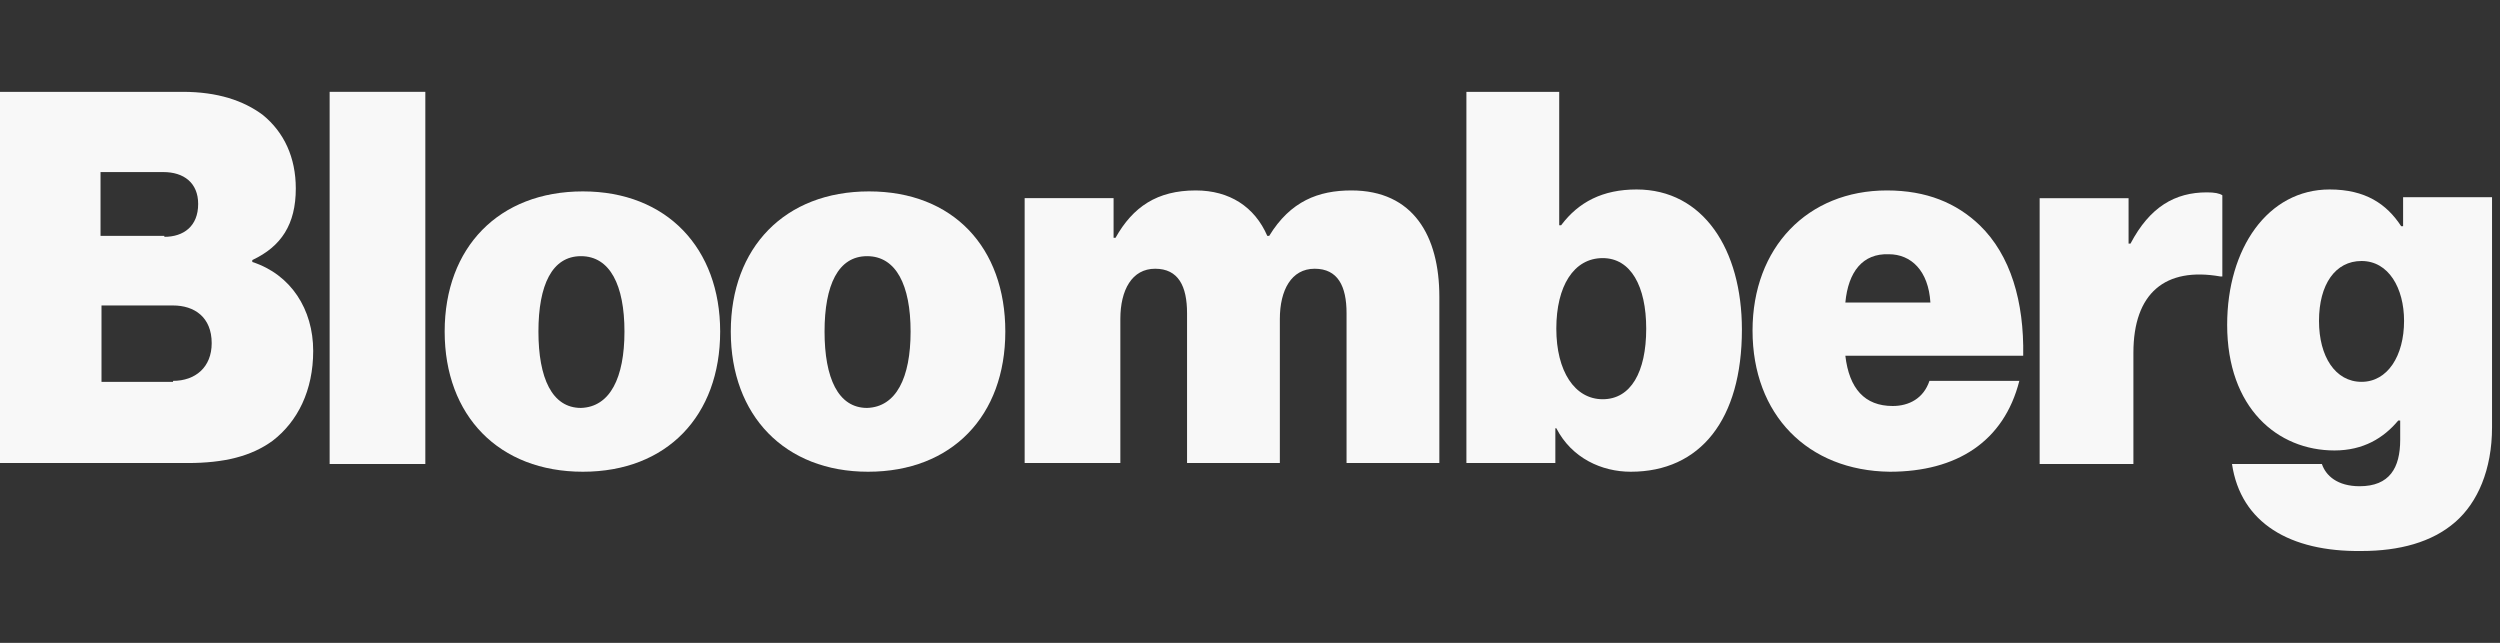<svg width="245" height="63" viewBox="0 0 245 63" fill="none" xmlns="http://www.w3.org/2000/svg">
<rect x="0" y="0" width="245" height="63" fill="#333333" stroke="none"/>
<path d="M0 9H17.904C21.315 9 23.872 9.853 25.767 11.274C27.851 12.979 28.988 15.442 28.988 18.473C28.988 21.978 27.567 24.157 24.725 25.483V25.673C28.514 26.904 30.693 30.315 30.693 34.388C30.693 38.272 29.177 41.304 26.714 43.198C24.63 44.714 21.978 45.377 18.378 45.377H0V9ZM16.104 23.21C17.999 23.21 19.42 22.168 19.42 19.989C19.42 17.905 17.999 16.863 16.01 16.863H9.852V23.115H16.104V23.21ZM16.957 37.325C19.136 37.325 20.746 35.999 20.746 33.63C20.746 31.073 19.041 29.936 16.957 29.936H9.947V37.42H16.957V37.325Z" fill="#F8F8F8"/>
<path d="M32.304 9H41.682V45.472H32.304V9Z" fill="#F8F8F8"/>
<path d="M43.577 32.493C43.577 24.252 48.882 18.757 57.124 18.757C65.365 18.757 70.576 24.347 70.576 32.493C70.576 40.735 65.365 46.23 57.124 46.23C48.882 46.23 43.577 40.735 43.577 32.493ZM61.197 32.493C61.197 27.946 59.776 25.104 56.934 25.104C54.092 25.104 52.766 27.946 52.766 32.493C52.766 37.041 54.092 39.977 56.934 39.977C59.776 39.883 61.197 37.041 61.197 32.493Z" fill="#F8F8F8"/>
<path d="M71.617 32.493C71.617 24.252 76.922 18.757 85.164 18.757C93.406 18.757 98.521 24.252 98.521 32.493C98.521 40.735 93.311 46.23 85.069 46.23C76.922 46.23 71.617 40.735 71.617 32.493ZM89.238 32.493C89.238 27.946 87.817 25.104 84.975 25.104C82.133 25.104 80.806 27.946 80.806 32.493C80.806 37.041 82.133 39.977 84.975 39.977C87.817 39.883 89.238 37.041 89.238 32.493Z" fill="#F8F8F8"/>
<path d="M100.416 19.42H109.131V23.305H109.321C111.026 20.273 113.394 18.663 117.184 18.663C120.499 18.663 122.962 20.273 124.194 23.115H124.383C126.467 19.705 129.215 18.663 132.435 18.663C138.498 18.663 141.056 23.115 141.056 29.083V45.377H131.962V30.694C131.962 28.041 131.109 26.336 128.836 26.336C126.562 26.336 125.425 28.42 125.425 31.262V45.377H116.331V30.694C116.331 28.041 115.478 26.336 113.205 26.336C110.931 26.336 109.794 28.42 109.794 31.262V45.377H100.416V19.42Z" fill="#F8F8F8"/>
<path d="M152.519 41.967H152.424V45.377H143.708V9H152.803V22.073H152.992C154.697 19.799 157.066 18.568 160.381 18.568C166.918 18.568 170.707 24.441 170.707 32.304C170.707 41.114 166.634 46.23 159.813 46.23C156.971 46.23 154.034 44.903 152.519 41.967ZM161.329 32.209C161.329 28.041 159.813 25.294 157.066 25.294C154.224 25.294 152.519 28.041 152.519 32.209C152.519 36.378 154.318 39.125 157.066 39.125C159.813 39.125 161.329 36.472 161.329 32.209Z" fill="#F8F8F8"/>
<path d="M171.749 32.399C171.749 24.252 177.149 18.663 184.917 18.663C188.801 18.663 191.738 19.894 194.011 22.073C197.043 25.01 198.369 29.557 198.274 34.862H180.844C181.222 38.083 182.738 39.788 185.485 39.788C187.096 39.788 188.517 39.03 189.085 37.325H197.895C196.38 43.293 191.738 46.23 185.201 46.23C177.149 46.135 171.749 40.64 171.749 32.399ZM180.844 29.651H189.18C188.991 26.525 187.285 24.915 185.106 24.915C182.549 24.82 181.128 26.62 180.844 29.651Z" fill="#F8F8F8"/>
<path d="M208.6 23.873H208.789C210.684 20.273 213.147 18.852 216.273 18.852C217.031 18.852 217.505 18.947 217.789 19.136V27.094H217.599C212.2 26.146 209.074 28.704 209.074 34.578V45.472H199.885V19.421H208.6V23.873Z" fill="#F8F8F8"/>
<path d="M218.736 45.472H227.546C227.925 46.609 229.062 47.651 231.241 47.651C234.177 47.651 235.219 45.851 235.219 43.103V41.209H235.03C233.609 42.914 231.62 44.145 228.778 44.145C223.189 44.145 218.262 39.977 218.262 31.83C218.262 24.346 222.241 18.568 228.304 18.568C231.809 18.568 233.893 19.989 235.314 22.168H235.504V19.326H244.219V41.872C244.219 46.04 242.798 49.261 240.619 51.156C238.346 53.145 235.125 53.998 231.43 53.998C224.42 54.092 219.589 51.25 218.736 45.472ZM235.598 31.451C235.598 28.231 234.083 25.578 231.43 25.578C228.872 25.578 227.262 27.852 227.262 31.451C227.262 34.956 228.872 37.42 231.43 37.42C233.988 37.42 235.598 34.862 235.598 31.451Z" fill="#F8F8F8"/>
</svg>
